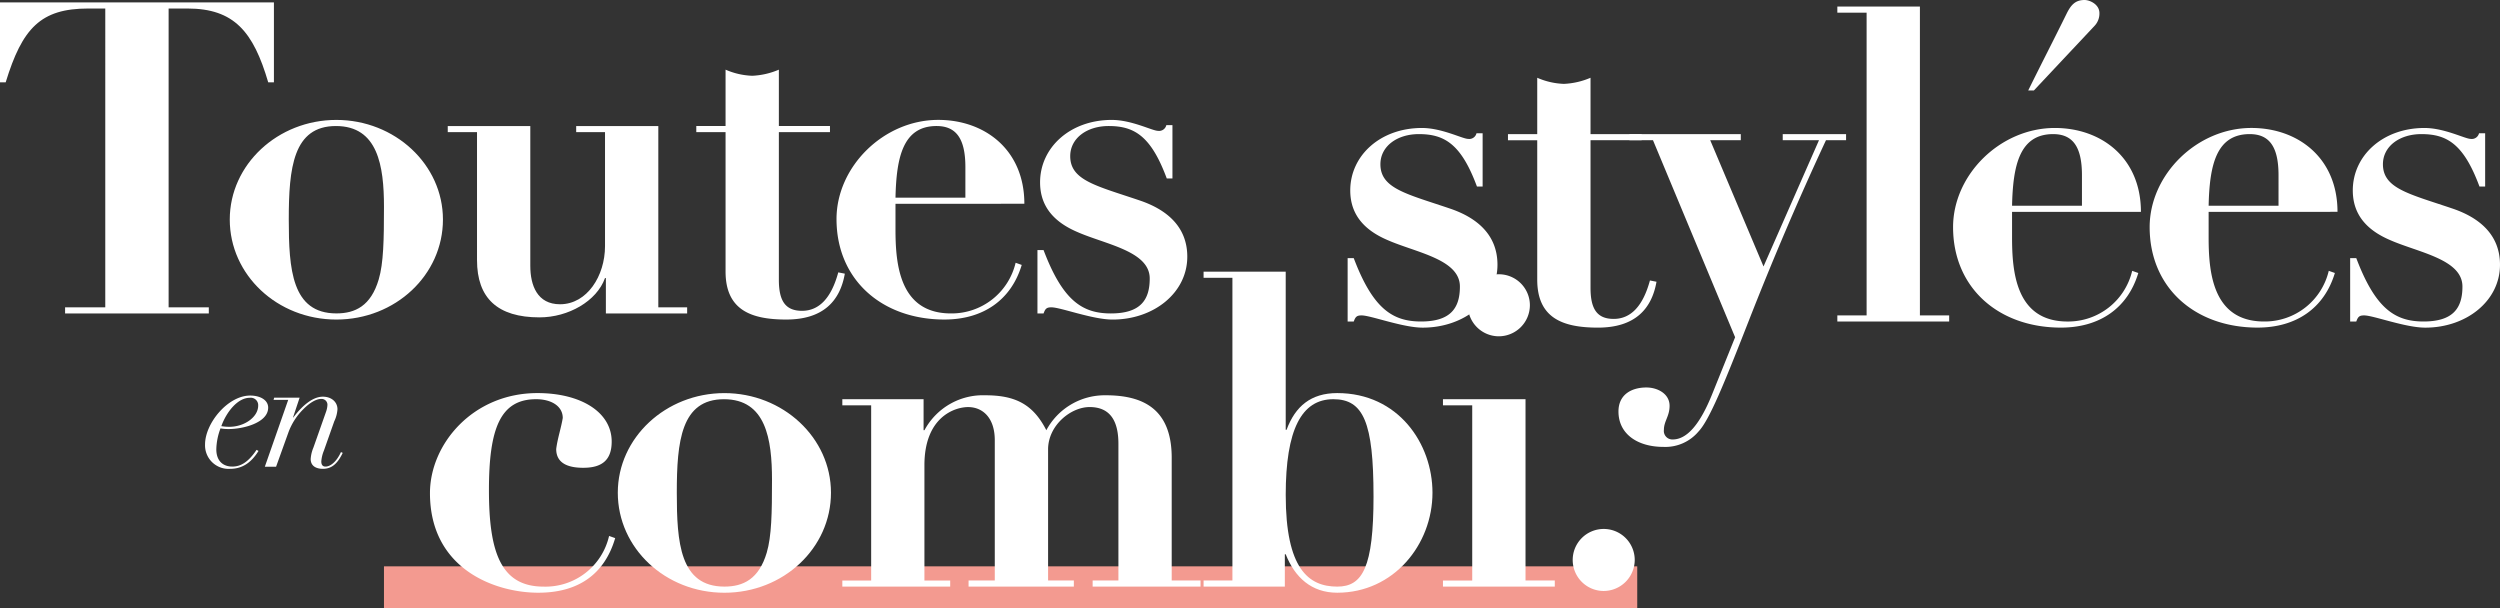 <svg xmlns="http://www.w3.org/2000/svg" xmlns:xlink="http://www.w3.org/1999/xlink" width="577.72" height="140.56" viewBox="0 0 577.72 140.56"><rect x="0" y="0" width="577.72" height="140.56" fill="#333333" stroke="none"/><defs><clipPath id="a"><rect width="577.72" height="140.56" fill="none"/></clipPath></defs><g transform="translate(-39.086 -9.51)"><g transform="translate(39.086 9.51)" clip-path="url(#a)"><path d="M63.3,1.373V19.847H61.983C58.55,8.137,54.109,2.786,43.307,2.786H38.966V71.836h9.287v1.413H15.041V71.836h9.287V2.786H20.392c-11,0-15.243,4.543-19.079,17.06H0V1.373Z" transform="translate(0 -0.818)" fill="#fff"/><path d="M155.892,114.638c-13.628,0-24.632-10.3-24.632-23.117,0-12.72,11.1-23.017,24.632-23.017s24.632,10.3,24.632,23.017c0,12.82-11,23.117-24.632,23.117m9.792-9.287c1.11-3.735,1.212-9.187,1.212-16.758,0-9.489-1.413-18.676-11.1-18.676-9.893,0-10.9,9.691-10.9,21.6,0,11.508.707,21.7,11,21.7,4.341,0,7.975-1.716,9.792-7.874" transform="translate(-78.164 -40.793)" fill="#fff"/><path d="M274.864,72v32.3c0,4.543,1.615,8.884,6.865,8.884,6.259,0,10.4-6.562,10.4-13.426V73.411h-6.662V72h18.979v41.894h6.662v1.413H292.328v-8.177h-.2c-1.918,5.35-8.48,9.085-15.142,9.085-9.691,0-14.436-4.442-14.436-13.224V73.411h-6.763V72Z" transform="translate(-152.317 -42.874)" fill="#fff"/><path d="M404.541,39.8a16.8,16.8,0,0,0,6.158,1.413,17.52,17.52,0,0,0,6.158-1.413V52.827h11.811v1.413H416.857V88.362c0,4.745,1.413,7.167,5.35,7.167s6.764-2.927,8.379-8.884l1.514.3c-1.11,6.36-5.048,10.6-13.528,10.6-8.176,0-14.032-2.221-14.032-11.1v-32.2h-6.763V52.827h6.763Z" transform="translate(-236.871 -23.703)" fill="#fff"/><path d="M491.509,87.886v5.855c0,7.874.807,19.483,12.821,19.483a15.2,15.2,0,0,0,14.94-11.71l1.413.5c-2.423,8.076-8.883,12.618-17.868,12.618-14.435,0-24.934-9.186-24.934-23.218,0-12.114,10.9-22.916,23.521-22.916,10.7,0,19.887,6.865,19.887,19.382Zm16.152-1.413V79.406c0-6.562-2.12-9.489-6.663-9.489-7.773,0-9.287,7.268-9.489,16.556Z" transform="translate(-284.572 -40.793)" fill="#fff"/><path d="M622.454,69.716h1.413V82.031h-1.312c-3.634-9.792-7.471-12.114-13.427-12.114-5.047,0-8.884,2.826-8.884,6.965,0,5.653,6.157,6.865,16.253,10.3,5.855,2.019,10.8,5.855,10.8,12.922,0,8.379-7.773,14.537-17.262,14.537-4.644,0-12.013-2.827-14.133-2.827-1.11,0-1.413.3-1.817,1.413h-1.414V98.587h1.414c4.441,11.71,8.984,14.638,15.546,14.638,6.864,0,8.985-3.129,8.985-8.076,0-6.36-10.3-7.874-16.859-10.8-4.644-2.019-8.479-5.35-8.479-11.407,0-8.076,6.965-14.436,16.556-14.436,4.643,0,9.388,2.524,10.7,2.524a1.717,1.717,0,0,0,1.918-1.312" transform="translate(-352.929 -40.793)" fill="#fff"/><path d="M799.657,74.333h1.413V86.648h-1.312c-3.635-9.792-7.471-12.114-13.427-12.114-5.047,0-8.884,2.826-8.884,6.965,0,5.653,6.158,6.865,16.253,10.3,5.855,2.019,10.8,5.855,10.8,12.922,0,8.379-7.773,14.537-17.263,14.537-4.643,0-12.013-2.827-14.133-2.827-1.11,0-1.413.3-1.817,1.413h-1.413V103.2h1.413c4.442,11.71,8.985,14.637,15.546,14.637,6.865,0,8.985-3.129,8.985-8.076,0-6.359-10.3-7.874-16.859-10.8-4.644-2.019-8.48-5.35-8.48-11.407,0-8.076,6.965-14.436,16.556-14.436,4.644,0,9.388,2.524,10.7,2.524a1.717,1.717,0,0,0,1.918-1.312" transform="translate(-458.452 -43.543)" fill="#fff"/><path d="M868.224,44.422a16.8,16.8,0,0,0,6.158,1.413,17.53,17.53,0,0,0,6.158-1.413V57.444h11.811v1.413H880.54V92.979c0,4.745,1.413,7.168,5.351,7.168s6.763-2.927,8.379-8.884l1.514.3c-1.11,6.36-5.048,10.6-13.527,10.6-8.177,0-14.032-2.221-14.032-11.1v-32.2h-6.764V57.444h6.764Z" transform="translate(-512.988 -26.453)" fill="#fff"/><path d="M952.861,76.615v1.413h-7.066L958.11,107.2l12.821-29.174h-8.379V76.615H977.19v1.413h-4.644q-9.389,20.139-17.868,41.793c-5.653,14.436-9.085,22.916-11.609,25.541a10,10,0,0,1-8.076,3.533c-6.057,0-10.4-3.028-10.4-8.177,0-3.937,3.029-5.552,6.461-5.552,2.523,0,5.35,1.413,5.35,4.24,0,2.423-1.312,3.533-1.312,5.552a1.968,1.968,0,0,0,2.019,2.221c3.332,0,6.36-3.533,9.187-10.6l5.249-13.022L932.57,78.028h-5.451V76.615Z" transform="translate(-550.584 -45.623)" fill="#fff"/><path d="M1068.7,3.743V75.115h6.764v1.413h-25.844V75.115h6.764V5.157h-6.764V3.743Z" transform="translate(-625.033 -2.229)" fill="#fff"/><path d="M1129.373,48.96v5.855c0,7.874.807,19.483,12.82,19.483a15.2,15.2,0,0,0,14.94-11.71l1.413.5c-2.423,8.076-8.883,12.619-17.868,12.619-14.435,0-24.934-9.186-24.934-23.218,0-12.114,10.9-22.916,23.521-22.916,10.7,0,19.887,6.865,19.887,19.382Zm16.152-1.413V40.481c0-6.562-2.12-9.489-6.663-9.489-7.773,0-9.287,7.269-9.489,16.556ZM1146.131,0c1.211,0,3.432,1.01,3.432,3.029a4.131,4.131,0,0,1-1.11,2.927L1134.421,20.9h-1.312c2.927-5.956,6.057-12.013,8.883-17.767C1143,1.11,1144.011,0,1146.131,0" transform="translate(-664.411)" fill="#fff"/><path d="M1241.671,92.5v5.855c0,7.874.807,19.483,12.821,19.483a15.2,15.2,0,0,0,14.94-11.71l1.413.5c-2.423,8.076-8.883,12.619-17.868,12.619-14.436,0-24.934-9.187-24.934-23.218,0-12.114,10.9-22.916,23.521-22.916,10.7,0,19.887,6.865,19.887,19.382Zm16.152-1.413V84.023c0-6.562-2.12-9.489-6.663-9.489-7.773,0-9.287,7.268-9.489,16.556Z" transform="translate(-731.283 -43.543)" fill="#fff"/><path d="M1372.367,74.333h1.413V86.648h-1.312c-3.634-9.792-7.471-12.114-13.426-12.114-5.048,0-8.884,2.826-8.884,6.965,0,5.653,6.158,6.865,16.253,10.3,5.856,2.019,10.8,5.855,10.8,12.922,0,8.379-7.773,14.537-17.262,14.537-4.643,0-12.013-2.827-14.133-2.827-1.11,0-1.414.3-1.817,1.413h-1.414V103.2H1344c4.441,11.71,8.984,14.637,15.546,14.637,6.864,0,8.985-3.129,8.985-8.076,0-6.359-10.3-7.874-16.859-10.8-4.644-2.019-8.48-5.35-8.48-11.407,0-8.076,6.966-14.436,16.556-14.436,4.643,0,9.388,2.524,10.7,2.524a1.717,1.717,0,0,0,1.918-1.312" transform="translate(-799.492 -43.543)" fill="#fff"/><rect width="289.614" height="9.686" transform="translate(88.732 130.874)" fill="#f39a90"/><path d="M281.06,241.824c-3.129,0-6.259-.807-6.259-4.34.3-2.423,1.11-4.745,1.514-7.168,0-2.726-2.625-4.341-6.158-4.341-8.278,0-10.9,6.764-10.9,21,0,14.335,2.725,22.31,12.619,22.31a15.077,15.077,0,0,0,15.142-11.71l1.413.5c-2.524,8.581-8.783,12.619-17.767,12.619-9.994,0-25.036-5.452-25.036-23.016,0-11.307,9.893-23.118,24.833-23.118,10.1,0,17.161,4.442,17.161,11.205,0,4.442-2.423,6.057-6.562,6.057" transform="translate(-146.268 -133.724)" fill="#fff"/><path d="M377.562,270.7c-13.628,0-24.632-10.3-24.632-23.118,0-12.72,11.1-23.016,24.632-23.016s24.632,10.3,24.632,23.016c0,12.821-11,23.118-24.632,23.118m9.792-9.288c1.11-3.735,1.211-9.186,1.211-16.757,0-9.49-1.413-18.676-11.1-18.676-9.893,0-10.9,9.691-10.9,21.6,0,11.508.707,21.7,11,21.7,4.341,0,7.975-1.716,9.792-7.874" transform="translate(-210.165 -133.724)" fill="#fff"/><path d="M542.071,225.809c8.48,0,15.244,3.029,15.244,14.436v28.367h6.662v1.413H539.043v-1.413H545v-31.6c0-5.148-1.817-8.48-6.662-8.48-4.341,0-9.59,4.24-9.59,9.792v30.285H534.7v1.413H510.373v-1.413h6.057v-32.4c0-5.35-2.928-7.672-6.158-7.672-3.13,0-10.1,2.322-10.1,13.427v26.651h5.956v1.413H481.2v-1.413h6.663V228.131H481.2v-1.413h18.777v7.168h.2a15.336,15.336,0,0,1,14.032-8.076c6.763,0,11,1.918,14.133,8.076a15.319,15.319,0,0,1,13.729-8.076" transform="translate(-286.548 -134.466)" fill="#fff"/><path d="M706.554,155.185v36.543h.2c2.019-5.451,5.653-8.48,11.71-8.48,14.133,0,22.007,11.71,22.007,23.016,0,12.013-8.985,23.118-22.007,23.118-5.956,0-9.792-3.533-11.912-8.884h-.2v7.47H687.575v-1.413h6.663V156.6h-6.663v-1.413Zm20.291,51.888c0-17.061-2.322-22.411-9.288-22.411-7.37,0-11,7.066-11,22.108,0,17.061,5.249,21.2,11.912,21.2,5.855,0,8.379-4.442,8.379-20.9" transform="translate(-409.442 -92.411)" fill="#fff"/><path d="M843.405,185.553v41.894h6.763v1.413H824.326v-1.413h6.763v-40.48h-6.763v-1.413Zm-6.158-14.537a7.168,7.168,0,1,1,7.167-7.168,7.2,7.2,0,0,1-7.167,7.168" transform="translate(-490.875 -93.301)" fill="#fff"/><path d="M905.606,316.509a7.167,7.167,0,1,1,7.168-7.167,7.2,7.2,0,0,1-7.168,7.167" transform="translate(-535.008 -179.941)" fill="#fff"/><path d="M122.614,233.708a10.367,10.367,0,0,1-1.9-.148,14.369,14.369,0,0,0-.968,4.838c0,2.679,1.563,3.982,3.684,3.982,1.786,0,3.572-.819,5.619-3.87l.447.261c-1.749,2.828-3.87,4.131-6.549,4.131a5.44,5.44,0,0,1-5.805-5.62c0-4.912,5.284-11.313,10.42-11.313,2.344,0,4.168,1.042,4.168,2.791,0,3.535-5.842,4.949-9.117,4.949m.149-.521c3.461,0,6.661-2.233,6.661-4.912a1.719,1.719,0,0,0-1.972-1.786c-2.716,0-5.321,3.163-6.549,6.55a11.7,11.7,0,0,0,1.861.149" transform="translate(-69.758 -134.561)" fill="#fff"/><path d="M167.351,232.231l-2.419,6.848a8.067,8.067,0,0,0-.6,2.493c0,.6.186,1.191.968,1.191,1.3,0,2.679-1.377,3.572-3.349l.409.186c-1.228,2.567-2.6,3.684-4.577,3.684-1.6,0-2.828-.67-2.828-2.27a8.229,8.229,0,0,1,.633-2.642l2.94-8.336a5.443,5.443,0,0,0,.3-1.525,1.344,1.344,0,0,0-1.451-1.377c-1.079,0-2.568.782-4.168,2.419a14.683,14.683,0,0,0-3.387,5.284L153.88,242.8h-2.6l5.4-15.444h-3.387l.149-.521h5.88l-1.526,4.577h.074c2.382-3.163,4.763-4.8,6.81-4.8s3.387,1.265,3.387,2.9a7.515,7.515,0,0,1-.707,2.717" transform="translate(-90.082 -134.944)" fill="#fff"/></g></g></svg>